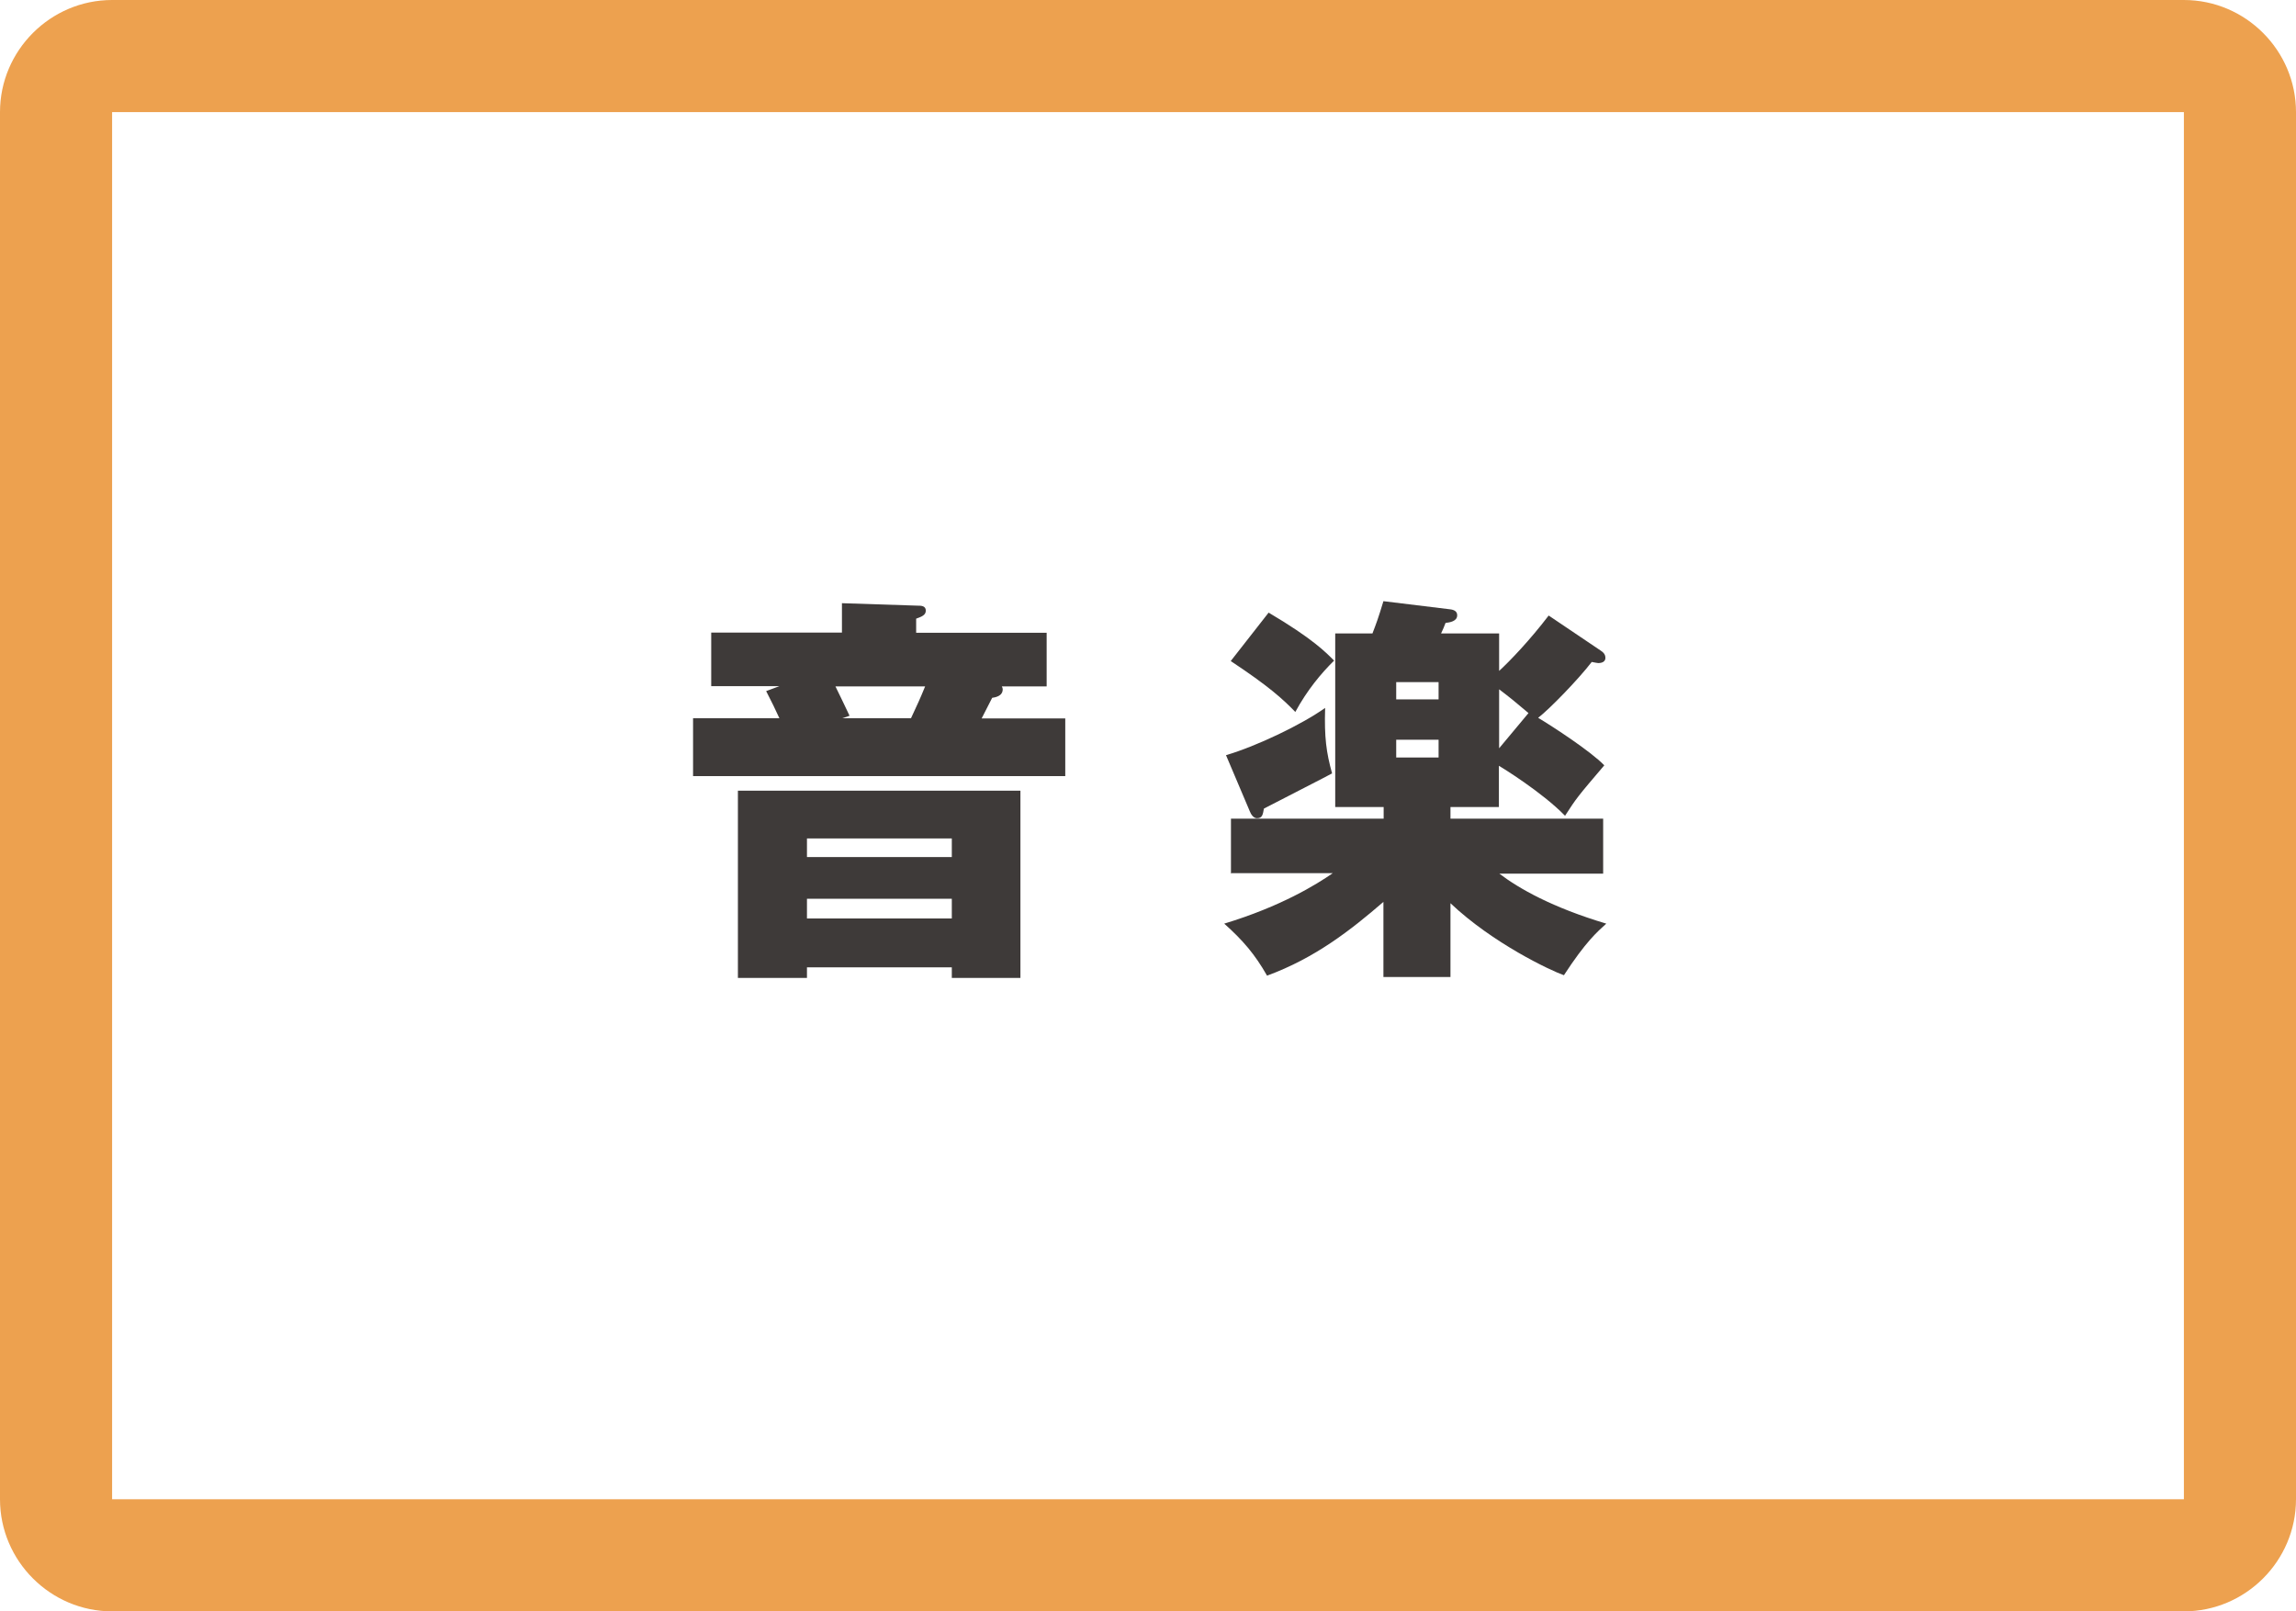 <?xml version="1.0" encoding="UTF-8"?><svg id="_レイヤー_2" xmlns="http://www.w3.org/2000/svg" viewBox="0 0 102.4 71.86"><defs><style>.cls-1{fill:#eda14f;}.cls-2{fill:#3e3a39;}</style></defs><g id="text"><g><path class="cls-1" d="M97.4,5v61.86H5V5H97.4m0-5H5C2.25,0,0,2.25,0,5v61.86c0,2.75,2.25,5,5,5H97.4c2.75,0,5-2.25,5-5V5c0-2.75-2.25-5-5-5h0Z"/><g><path class="cls-2" d="M47.51,32.03v2.58H30.91v-2.58h3.85c-.2-.43-.31-.67-.59-1.21l.59-.22h-3.04v-2.39h5.83v-1.31l3.38,.11c.14,0,.36,0,.36,.22,0,.2-.18,.27-.43,.36v.63h5.82v2.39h-2s.04,.07,.04,.13c0,.31-.34,.36-.47,.38-.07,.14-.4,.79-.47,.92h3.73Zm-11.52,11.11v.47h-3.08v-8.35h12.6v8.35h-3.06v-.47h-6.46Zm6.46-4.92v-.83h-6.46v.83h6.46Zm0,2.74v-.88h-6.46v.88h6.46Zm-1.82-8.93c.31-.67,.38-.81,.63-1.42h-4c.14,.27,.45,.94,.63,1.31l-.32,.11h3.06Z"/><path class="cls-2" d="M54.9,38.96v-2.45h6.81v-.52h-2.16v-7.74h1.66c.18-.47,.25-.65,.49-1.44l2.95,.36c.2,.02,.34,.09,.34,.27,0,.27-.34,.32-.52,.34-.07,.2-.11,.27-.2,.47h2.59v1.67c.49-.45,1.37-1.37,2.21-2.47l2.3,1.55c.14,.09,.23,.18,.23,.34s-.14,.23-.32,.23c-.05,0-.11-.02-.29-.05-.59,.77-1.89,2.11-2.39,2.49,.68,.41,2.34,1.49,2.95,2.12-1.21,1.42-1.24,1.46-1.75,2.25-1.03-1.06-2.86-2.18-2.95-2.23v1.84h-2.16v.52h6.81v2.45h-4.63c.88,.67,2.36,1.51,4.77,2.23-.4,.36-.92,.81-1.89,2.3-.58-.2-3.17-1.42-5.06-3.21v3.29h-2.99v-3.35c-1.46,1.26-3.04,2.5-5.19,3.29-.54-.95-1.08-1.58-1.91-2.32,2.54-.77,4.12-1.75,4.84-2.25h-4.56Zm-.23-5.28c1.37-.4,3.39-1.37,4.43-2.11-.04,1.31,.05,1.98,.31,2.92-.23,.13-2.02,1.04-3.04,1.57-.05,.27-.07,.43-.31,.43-.16,0-.27-.18-.32-.31l-1.06-2.5Zm1.91-6.36c1.98,1.17,2.56,1.78,2.92,2.14-.59,.58-1.21,1.33-1.73,2.29-.56-.58-1.19-1.15-2.88-2.27l1.69-2.16Zm5.69,3.87h1.89v-.77h-1.89v.77Zm1.89,1.8h-1.89v.79h1.89v-.79Zm4.01-1.19c-.59-.5-.81-.68-1.31-1.06v2.63l1.31-1.57Z"/></g></g></g></svg>